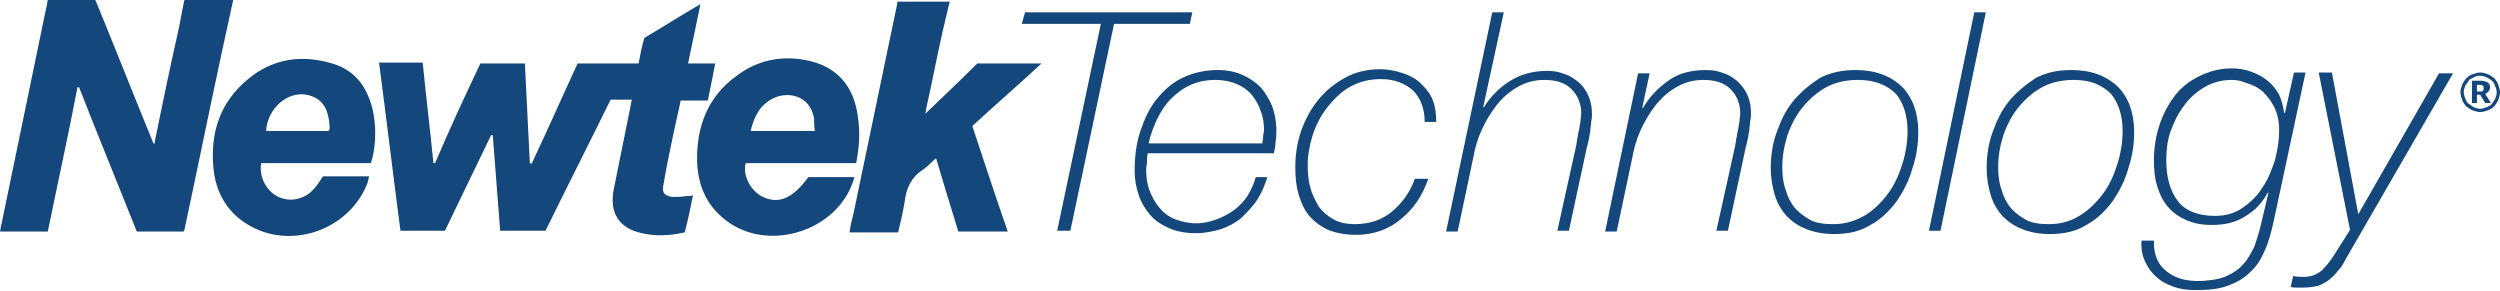<?xml version="1.0" encoding="utf-8"?>
<!-- Generator: Adobe Illustrator 22.1.0, SVG Export Plug-In . SVG Version: 6.00 Build 0)  -->
<svg version="1.1" id="Layer_1" xmlns="http://www.w3.org/2000/svg" xmlns:xlink="http://www.w3.org/1999/xlink" x="0px" y="0px"
	 viewBox="0 0 303.4 35.3" style="enable-background:new 0 0 303.4 35.3;" xml:space="preserve">
<style type="text/css">
	.st0{fill:#14477B;}
	.st1{clip-path:url(#SVGID_2_);fill:#14477B;}
</style>
<polygon class="st0" points="124,2.9 124.4,1.5 144.7,1.5 144.4,2.9 135.2,2.9 129.9,28 128.3,28 133.6,2.9 "/>
<g>
	<defs>
		<rect id="SVGID_1_" y="0" width="303.4" height="35.3"/>
	</defs>
	<clipPath id="SVGID_2_">
		<use xlink:href="#SVGID_1_"  style="overflow:visible;"/>
	</clipPath>
	<path class="st1" d="M139.3,18.6c-0.1,0.3-0.1,0.7-0.1,1c0,0.3-0.1,0.7-0.1,1c0,0.9,0.1,1.7,0.4,2.5c0.3,0.8,0.7,1.5,1.2,2.1
		c0.5,0.6,1.1,1.1,1.9,1.4c0.8,0.3,1.6,0.5,2.6,0.5c0.9,0,1.7-0.2,2.5-0.5c0.8-0.3,1.5-0.7,2.2-1.2c0.6-0.5,1.2-1.1,1.6-1.8
		c0.4-0.7,0.7-1.4,0.9-2.1h1.4c-0.3,1-0.7,1.9-1.2,2.7c-0.5,0.8-1.2,1.5-1.9,2.2c-0.7,0.6-1.6,1.1-2.5,1.4c-1,0.3-2,0.5-3.1,0.5
		c-1.2,0-2.3-0.2-3.2-0.6c-0.9-0.4-1.7-0.9-2.3-1.6c-0.6-0.7-1.1-1.5-1.4-2.4c-0.3-0.9-0.5-1.9-0.5-2.9c0-1.8,0.2-3.4,0.7-4.9
		c0.5-1.5,1.1-2.8,2-3.9c0.9-1.1,1.9-2,3.2-2.6c1.3-0.6,2.7-0.9,4.2-0.9c1.1,0,2.1,0.2,3,0.6c0.9,0.4,1.6,0.9,2.2,1.5
		c0.6,0.7,1,1.4,1.4,2.3c0.3,0.9,0.5,1.9,0.5,2.9c0,0.5,0,1-0.1,1.4c0,0.5-0.1,0.9-0.2,1.4H139.3z M153.2,17.4
		c0-0.3,0.1-0.6,0.1-0.9c0-0.2,0.1-0.5,0.1-0.7c0-0.8-0.1-1.6-0.4-2.3c-0.2-0.7-0.6-1.4-1.1-2c-0.5-0.6-1.1-1-1.8-1.3
		c-0.7-0.3-1.6-0.5-2.6-0.5c-1.1,0-2.1,0.2-3,0.6c-0.9,0.4-1.7,1-2.4,1.7c-0.7,0.7-1.2,1.5-1.7,2.5c-0.4,0.9-0.8,1.9-1,2.9H153.2z"
		/>
	<path class="st1" d="M173.3,21.8c-0.7,2-1.8,3.6-3.3,4.8c-1.4,1.2-3.3,1.9-5.4,1.9c-1.3,0-2.4-0.2-3.4-0.6c-0.9-0.4-1.7-1-2.3-1.7
		c-0.6-0.7-1-1.6-1.3-2.6c-0.3-1-0.4-2.1-0.4-3.3c0-1.5,0.2-2.9,0.7-4.4c0.5-1.4,1.2-2.7,2.1-3.8c0.9-1.1,2-2,3.3-2.7
		c1.3-0.7,2.7-1,4.2-1c1,0,1.9,0.2,2.8,0.5c0.9,0.3,1.6,0.7,2.2,1.3c0.6,0.6,1.1,1.2,1.4,2c0.3,0.8,0.4,1.7,0.4,2.6h-1.4
		c0-1.6-0.5-2.9-1.4-3.8c-1-0.9-2.3-1.4-3.9-1.4c-1.4,0-2.6,0.3-3.7,0.9c-1.1,0.6-2,1.5-2.8,2.5c-0.8,1-1.4,2.2-1.8,3.4
		c-0.4,1.3-0.6,2.5-0.6,3.7c0,0.9,0.1,1.8,0.3,2.6c0.2,0.8,0.6,1.6,1,2.3c0.5,0.7,1.1,1.2,1.8,1.6c0.7,0.4,1.6,0.6,2.6,0.6
		c1.8,0,3.3-0.5,4.5-1.5c1.2-1,2.2-2.3,2.8-4H173.3z"/>
	<path class="st1" d="M181.1,1.5h1.4l-2.5,11.5h0.1c0.8-1.3,1.9-2.4,3.2-3.2c1.3-0.8,2.8-1.2,4.5-1.2c0.7,0,1.4,0.1,2.1,0.4
		c0.7,0.2,1.2,0.6,1.7,1s0.9,1,1.2,1.7c0.3,0.7,0.4,1.4,0.4,2.2c0,0.2,0,0.5-0.1,0.9c0,0.3-0.1,0.7-0.1,1.1
		c-0.1,0.4-0.1,0.7-0.2,1.1c-0.1,0.3-0.1,0.6-0.2,0.8L190.4,28H189l2.3-10.4c0-0.2,0.1-0.4,0.1-0.7c0.1-0.3,0.1-0.7,0.2-1
		c0.1-0.4,0.1-0.7,0.2-1.1c0-0.4,0.1-0.7,0.1-1c0-1.2-0.4-2.2-1.2-3c-0.8-0.8-1.9-1.1-3.3-1.1c-1.2,0-2.3,0.3-3.3,0.9
		c-1,0.6-1.8,1.3-2.5,2.2c-0.7,0.9-1.3,1.9-1.8,3c-0.5,1.1-0.8,2.2-1,3.3l-1.9,9h-1.4L181.1,1.5z"/>
	<path class="st1" d="M198.8,8.9h1.4l-0.9,4.2h0.1c0.8-1.4,1.9-2.5,3.2-3.4s2.8-1.2,4.5-1.2c0.7,0,1.4,0.1,2.1,0.4
		c0.7,0.2,1.2,0.6,1.7,1c0.5,0.5,0.9,1,1.2,1.7c0.3,0.7,0.4,1.4,0.4,2.2c0,0.2,0,0.5-0.1,0.9c0,0.3-0.1,0.7-0.1,1.1
		c-0.1,0.4-0.1,0.7-0.2,1.1c-0.1,0.3-0.1,0.6-0.2,0.8L209.7,28h-1.4l2.3-10.4c0-0.2,0.1-0.4,0.1-0.7c0.1-0.3,0.1-0.7,0.2-1
		c0.1-0.4,0.1-0.7,0.2-1.1c0-0.4,0.1-0.7,0.1-1c0-1.2-0.4-2.2-1.2-3c-0.8-0.8-1.9-1.1-3.3-1.1c-1.2,0-2.3,0.3-3.3,0.9
		c-1,0.6-1.8,1.3-2.5,2.2c-0.7,0.9-1.3,1.9-1.8,3c-0.5,1.1-0.8,2.2-1,3.3l-1.9,9h-1.4L198.8,8.9z"/>
	<path class="st1" d="M225.2,8.5c2.4,0,4.2,0.7,5.6,2c1.3,1.3,2,3.2,2,5.5c0,1.5-0.2,2.9-0.7,4.4c-0.4,1.5-1.1,2.8-1.9,4
		c-0.9,1.2-1.9,2.2-3.2,2.9c-1.3,0.8-2.7,1.1-4.4,1.1c-1.3,0-2.4-0.2-3.4-0.6c-1-0.4-1.7-0.9-2.4-1.6c-0.6-0.7-1.1-1.5-1.4-2.5
		c-0.3-1-0.5-2.1-0.5-3.3c0-1.4,0.2-2.9,0.7-4.3c0.5-1.4,1.1-2.7,2-3.8c0.9-1.1,2-2,3.2-2.8C222.1,8.8,223.6,8.5,225.2,8.5
		 M225.5,9.7c-1.5,0-2.8,0.3-3.9,0.9c-1.1,0.6-2.1,1.5-2.9,2.5c-0.8,1-1.4,2.2-1.8,3.4c-0.4,1.3-0.6,2.5-0.6,3.8
		c0,1,0.1,1.9,0.4,2.7c0.2,0.8,0.6,1.6,1.1,2.2c0.5,0.6,1.2,1.1,1.9,1.5c0.8,0.4,1.7,0.5,2.8,0.5c1.5,0,2.7-0.4,3.9-1.1
		c1.1-0.7,2-1.6,2.8-2.7s1.3-2.3,1.7-3.6c0.4-1.3,0.6-2.6,0.6-3.9c0-1.9-0.5-3.4-1.4-4.5C229,10.3,227.5,9.7,225.5,9.7"/>
	<polygon class="st1" points="239.6,1.5 241,1.5 235.5,28 234.1,28 	"/>
	<path class="st1" d="M251.4,8.5c2.4,0,4.2,0.7,5.6,2c1.3,1.3,2,3.2,2,5.5c0,1.5-0.2,2.9-0.7,4.4c-0.4,1.5-1.1,2.8-1.9,4
		c-0.9,1.2-1.9,2.2-3.2,2.9c-1.3,0.8-2.7,1.1-4.4,1.1c-1.3,0-2.4-0.2-3.4-0.6c-1-0.4-1.7-0.9-2.4-1.6c-0.6-0.7-1.1-1.5-1.4-2.5
		c-0.3-1-0.5-2.1-0.5-3.3c0-1.4,0.2-2.9,0.7-4.3c0.5-1.4,1.1-2.7,2-3.8c0.9-1.1,2-2,3.2-2.8C248.3,8.8,249.7,8.5,251.4,8.5
		 M251.7,9.7c-1.5,0-2.8,0.3-3.9,0.9c-1.1,0.6-2.1,1.5-2.9,2.5c-0.8,1-1.4,2.2-1.8,3.4c-0.4,1.3-0.6,2.5-0.6,3.8
		c0,1,0.1,1.9,0.4,2.7c0.2,0.8,0.6,1.6,1.1,2.2c0.5,0.6,1.2,1.1,1.9,1.5c0.8,0.4,1.7,0.5,2.8,0.5c1.5,0,2.7-0.4,3.8-1.1
		c1.1-0.7,2-1.6,2.8-2.7s1.3-2.3,1.7-3.6c0.4-1.3,0.6-2.6,0.6-3.9c0-1.9-0.5-3.4-1.4-4.5C255.1,10.3,253.7,9.7,251.7,9.7"/>
	<path class="st1" d="M261.4,29.4c0,1.6,0.5,2.7,1.5,3.5c1,0.8,2.2,1.2,3.8,1.2c1.3,0,2.5-0.2,3.3-0.5c0.9-0.4,1.6-0.8,2.2-1.5
		c0.6-0.6,1-1.4,1.4-2.2c0.3-0.9,0.6-1.8,0.8-2.7l0.9-3.8h-0.1c-0.7,1.3-1.6,2.2-2.8,2.9c-1.1,0.7-2.4,1-4,1c-1.2,0-2.2-0.2-3.1-0.6
		c-0.9-0.4-1.6-0.9-2.2-1.6c-0.6-0.7-1-1.5-1.3-2.5c-0.3-0.9-0.4-2-0.4-3.2c0-1.3,0.2-2.7,0.6-4c0.4-1.3,1-2.5,1.8-3.6
		c0.8-1.1,1.8-1.9,3-2.5c1.2-0.6,2.5-1,4-1c0.8,0,1.6,0.1,2.4,0.4c0.8,0.3,1.4,0.6,2,1.1c0.6,0.5,1,1,1.4,1.7
		c0.3,0.7,0.5,1.4,0.6,2.2h0.1l1.1-4.9h1.4l-3.9,18.2c-0.3,1.3-0.6,2.5-1.1,3.5c-0.4,1-1,1.9-1.8,2.6c-0.7,0.7-1.6,1.2-2.7,1.6
		c-1.1,0.4-2.4,0.5-3.9,0.5c-0.9,0-1.8-0.1-2.6-0.4c-0.8-0.3-1.5-0.6-2.1-1.2c-0.6-0.5-1-1.1-1.4-1.9c-0.3-0.7-0.5-1.6-0.4-2.5
		H261.4z M270.9,9.7c-1.3,0-2.4,0.3-3.4,0.9c-1,0.6-1.8,1.3-2.5,2.3c-0.7,0.9-1.2,2-1.6,3.1c-0.4,1.2-0.5,2.3-0.5,3.5
		c0,2.1,0.5,3.7,1.4,4.9c0.9,1.2,2.5,1.8,4.5,1.8c1.3,0,2.4-0.3,3.4-1c1-0.7,1.8-1.5,2.4-2.5c0.7-1,1.1-2.1,1.5-3.3
		c0.3-1.2,0.5-2.4,0.5-3.5c0-1.2-0.2-2.1-0.6-2.9c-0.4-0.8-0.9-1.4-1.4-1.9c-0.6-0.5-1.2-0.8-1.9-1C272,9.8,271.4,9.7,270.9,9.7"/>
	<path class="st1" d="M278.3,33.5c0.5,0.1,0.9,0.1,1.3,0.1c0.9,0,1.6-0.3,2.2-0.8c0.5-0.5,1-1.1,1.5-1.9l1.9-3l-3.8-19.1h1.6
		l3.2,17.2L296,8.9h1.7l-13,22.5c-0.3,0.6-0.6,1.1-1,1.5c-0.3,0.4-0.7,0.8-1.1,1.1c-0.4,0.3-0.8,0.5-1.3,0.7
		c-0.5,0.1-1.1,0.2-1.8,0.2c-0.3,0-0.6,0-0.8,0c-0.3,0-0.5,0-0.7-0.1L278.3,33.5z"/>
	<path class="st1" d="M301,13.6c-0.3,0-0.6-0.1-0.9-0.2c-0.3-0.1-0.5-0.3-0.8-0.5c-0.2-0.2-0.4-0.5-0.5-0.8
		c-0.1-0.3-0.2-0.6-0.2-0.9c0-0.3,0.1-0.6,0.2-0.9c0.1-0.3,0.3-0.5,0.5-0.8c0.2-0.2,0.5-0.4,0.8-0.5c0.3-0.1,0.6-0.2,0.9-0.2
		c0.3,0,0.6,0.1,0.9,0.2c0.3,0.1,0.5,0.3,0.8,0.5c0.2,0.2,0.4,0.5,0.5,0.8c0.1,0.3,0.2,0.6,0.2,0.9c0,0.3-0.1,0.6-0.2,0.9
		c-0.1,0.3-0.3,0.5-0.5,0.8c-0.2,0.2-0.5,0.4-0.8,0.5C301.6,13.5,301.3,13.6,301,13.6 M301,13.2c0.3,0,0.5-0.1,0.8-0.2
		c0.2-0.1,0.5-0.2,0.6-0.4c0.2-0.2,0.3-0.4,0.4-0.6c0.1-0.2,0.2-0.5,0.2-0.8c0-0.3-0.1-0.5-0.2-0.8c-0.1-0.2-0.2-0.5-0.4-0.6
		c-0.2-0.2-0.4-0.3-0.6-0.4c-0.2-0.1-0.5-0.2-0.8-0.2c-0.3,0-0.5,0-0.8,0.2c-0.2,0.1-0.5,0.2-0.6,0.4s-0.3,0.4-0.4,0.6
		c-0.1,0.2-0.2,0.5-0.2,0.8c0,0.3,0.1,0.5,0.2,0.8c0.1,0.2,0.2,0.5,0.4,0.6s0.4,0.3,0.6,0.4C300.4,13.1,300.7,13.2,301,13.2
		 M300,12.5V9.8h1.1c0.3,0,0.6,0.1,0.8,0.2c0.2,0.1,0.3,0.4,0.3,0.6c0,0.1,0,0.2-0.1,0.3c0,0.1-0.1,0.2-0.1,0.2
		c-0.1,0.1-0.1,0.1-0.2,0.2c-0.1,0-0.1,0.1-0.2,0.1l0.7,1.1h-0.7l-0.6-1h-0.4v1H300z M300.6,11.1h0.5c0.1,0,0.2,0,0.2-0.1
		c0.1,0,0.1-0.1,0.1-0.1c0-0.1,0-0.1,0-0.2c0-0.1,0-0.2,0-0.2c0-0.1-0.1-0.1-0.1-0.1c-0.1,0-0.1-0.1-0.2-0.1h-0.5V11.1z"/>
	<path class="st1" d="M28.3,0c-0.5,2.3-1,4.6-1.5,6.9c-1.5,7-2.9,13.9-4.4,20.9c0,0.1-0.1,0.2-0.1,0.3h-5.7
		c-2.3-5.8-4.7-11.6-7-17.5c-0.1,0-0.1,0-0.2,0C8.3,16.4,7,22.2,5.8,28.1H0c0.1-0.4,0.1-0.7,0.2-1C2,18.4,3.8,9.7,5.6,1
		c0.1-0.3,0.1-0.6,0.2-1h5.8c0,0.1,0,0.2,0.1,0.3c2.3,5.6,4.5,11.2,6.8,16.8c0,0.1,0.1,0.2,0.2,0.4c0.1-0.2,0.1-0.3,0.1-0.4
		c0.9-4.4,1.8-8.8,2.8-13.2c0.3-1.3,0.5-2.7,0.8-4H28.3z"/>
	<path class="st1" d="M115.3,0c-0.3,1.3-0.6,2.5-0.9,3.8c-0.7,3.1-1.3,6.3-2,9.4c0,0.1,0,0.2-0.1,0.6c2.2-2.1,4.3-4.1,6.3-6.1h7.8
		c-2.8,2.6-5.6,5-8.4,7.6c1.4,4.2,2.8,8.5,4.3,12.8h-6c-0.9-2.9-1.8-5.9-2.7-8.9c-0.6,0.5-1,1-1.6,1.4c-1.4,0.9-2,2.2-2.2,3.8
		c-0.2,1.3-0.5,2.5-0.8,3.8h-5.9c0.1-0.7,0.2-1.3,0.4-1.9c1.8-8.6,3.6-17.3,5.4-25.9c0-0.1,0-0.1,0-0.2H115.3z"/>
	<path class="st1" d="M58.3,7.7h5.4c0.2,4,0.4,8.1,0.6,12.1c0.1,0,0.1,0,0.2,0.1c1.9-4,3.7-8.1,5.6-12.2h7.4
		c0.2-1.1,0.4-2.1,0.7-3.1c2.2-1.3,4.4-2.7,6.8-4.1c-0.5,2.5-1,4.8-1.5,7.2h3.3c-0.3,1.6-0.6,3-0.9,4.5h-3.3
		c-0.2,1.1-0.5,2.2-0.7,3.2c-0.5,2.4-1,4.7-1.4,7.1c-0.2,0.9,0.2,1.3,1.1,1.4c0.5,0,1.1,0,1.6-0.1c0.3,0,0.6,0,0.9-0.1
		c-0.3,1.5-0.6,3-1,4.5c-1.8,0.4-3.5,0.5-5.2,0.1c-2.8-0.6-4-2.5-3.4-5.4c0.7-3.5,1.4-6.9,2.1-10.4c0-0.1,0-0.2,0.1-0.4h-2.6
		c-2.6,5.3-5.3,10.6-7.9,15.9h-5.5c-0.3-3.9-0.6-7.7-0.9-11.6c-0.1,0-0.1,0-0.2,0c-1.9,3.9-3.7,7.7-5.6,11.6h-5.4
		c-0.9-6.8-1.7-13.6-2.6-20.4h5.3c0.4,4.1,0.9,8.1,1.3,12.2c0.1,0,0.1,0,0.2,0C54.5,15.8,56.4,11.7,58.3,7.7"/>
	<path class="st1" d="M103.9,19.8H90.5c-0.4,1.5,0.6,3.4,2.1,4.1c1.9,0.9,3.6,0.2,5.5-2.4h5.6c-0.1,0.2-0.1,0.4-0.2,0.6
		c-2,5.8-9.8,8.4-14.9,5c-2.7-1.8-3.9-4.4-4-7.5c-0.1-4.2,1.3-7.9,4.8-10.4C92.3,7,95.7,6.6,99,7.6c3.1,1,4.7,3.4,5.1,6.5
		C104.4,16,104.3,17.8,103.9,19.8 M98.9,15.9c-0.1-0.5-0.1-1-0.1-1.5c-0.5-2.9-3.2-3.3-4.9-2.5c-1.7,0.8-2.4,2.3-2.8,4H98.9z"/>
	<path class="st1" d="M39.2,21.4h5.6c-0.1,0.3-0.1,0.5-0.2,0.8c-2.1,5.5-8.9,8.1-14.1,5.3c-2.8-1.5-4.3-4-4.6-7.1
		c-0.4-4.3,0.8-8,4.2-10.8c3-2.5,6.5-3,10.2-1.9c2.1,0.6,3.6,2,4.4,4c1,2.2,1.1,5.8,0.3,8.1h-6.6h-6.7c-0.3,1.6,0.6,3.4,2.1,4.1
		c1.1,0.5,2.2,0.4,3.2-0.1C38,23.3,38.6,22.3,39.2,21.4 M39.9,15.9c0-0.1,0.1-0.2,0.1-0.3c0-0.1,0-0.2,0-0.3c-0.1-1.5-0.5-3-2.1-3.6
		c-2.8-1.1-5.5,1.5-5.6,4.2H39.9z"/>
</g>
</svg>
